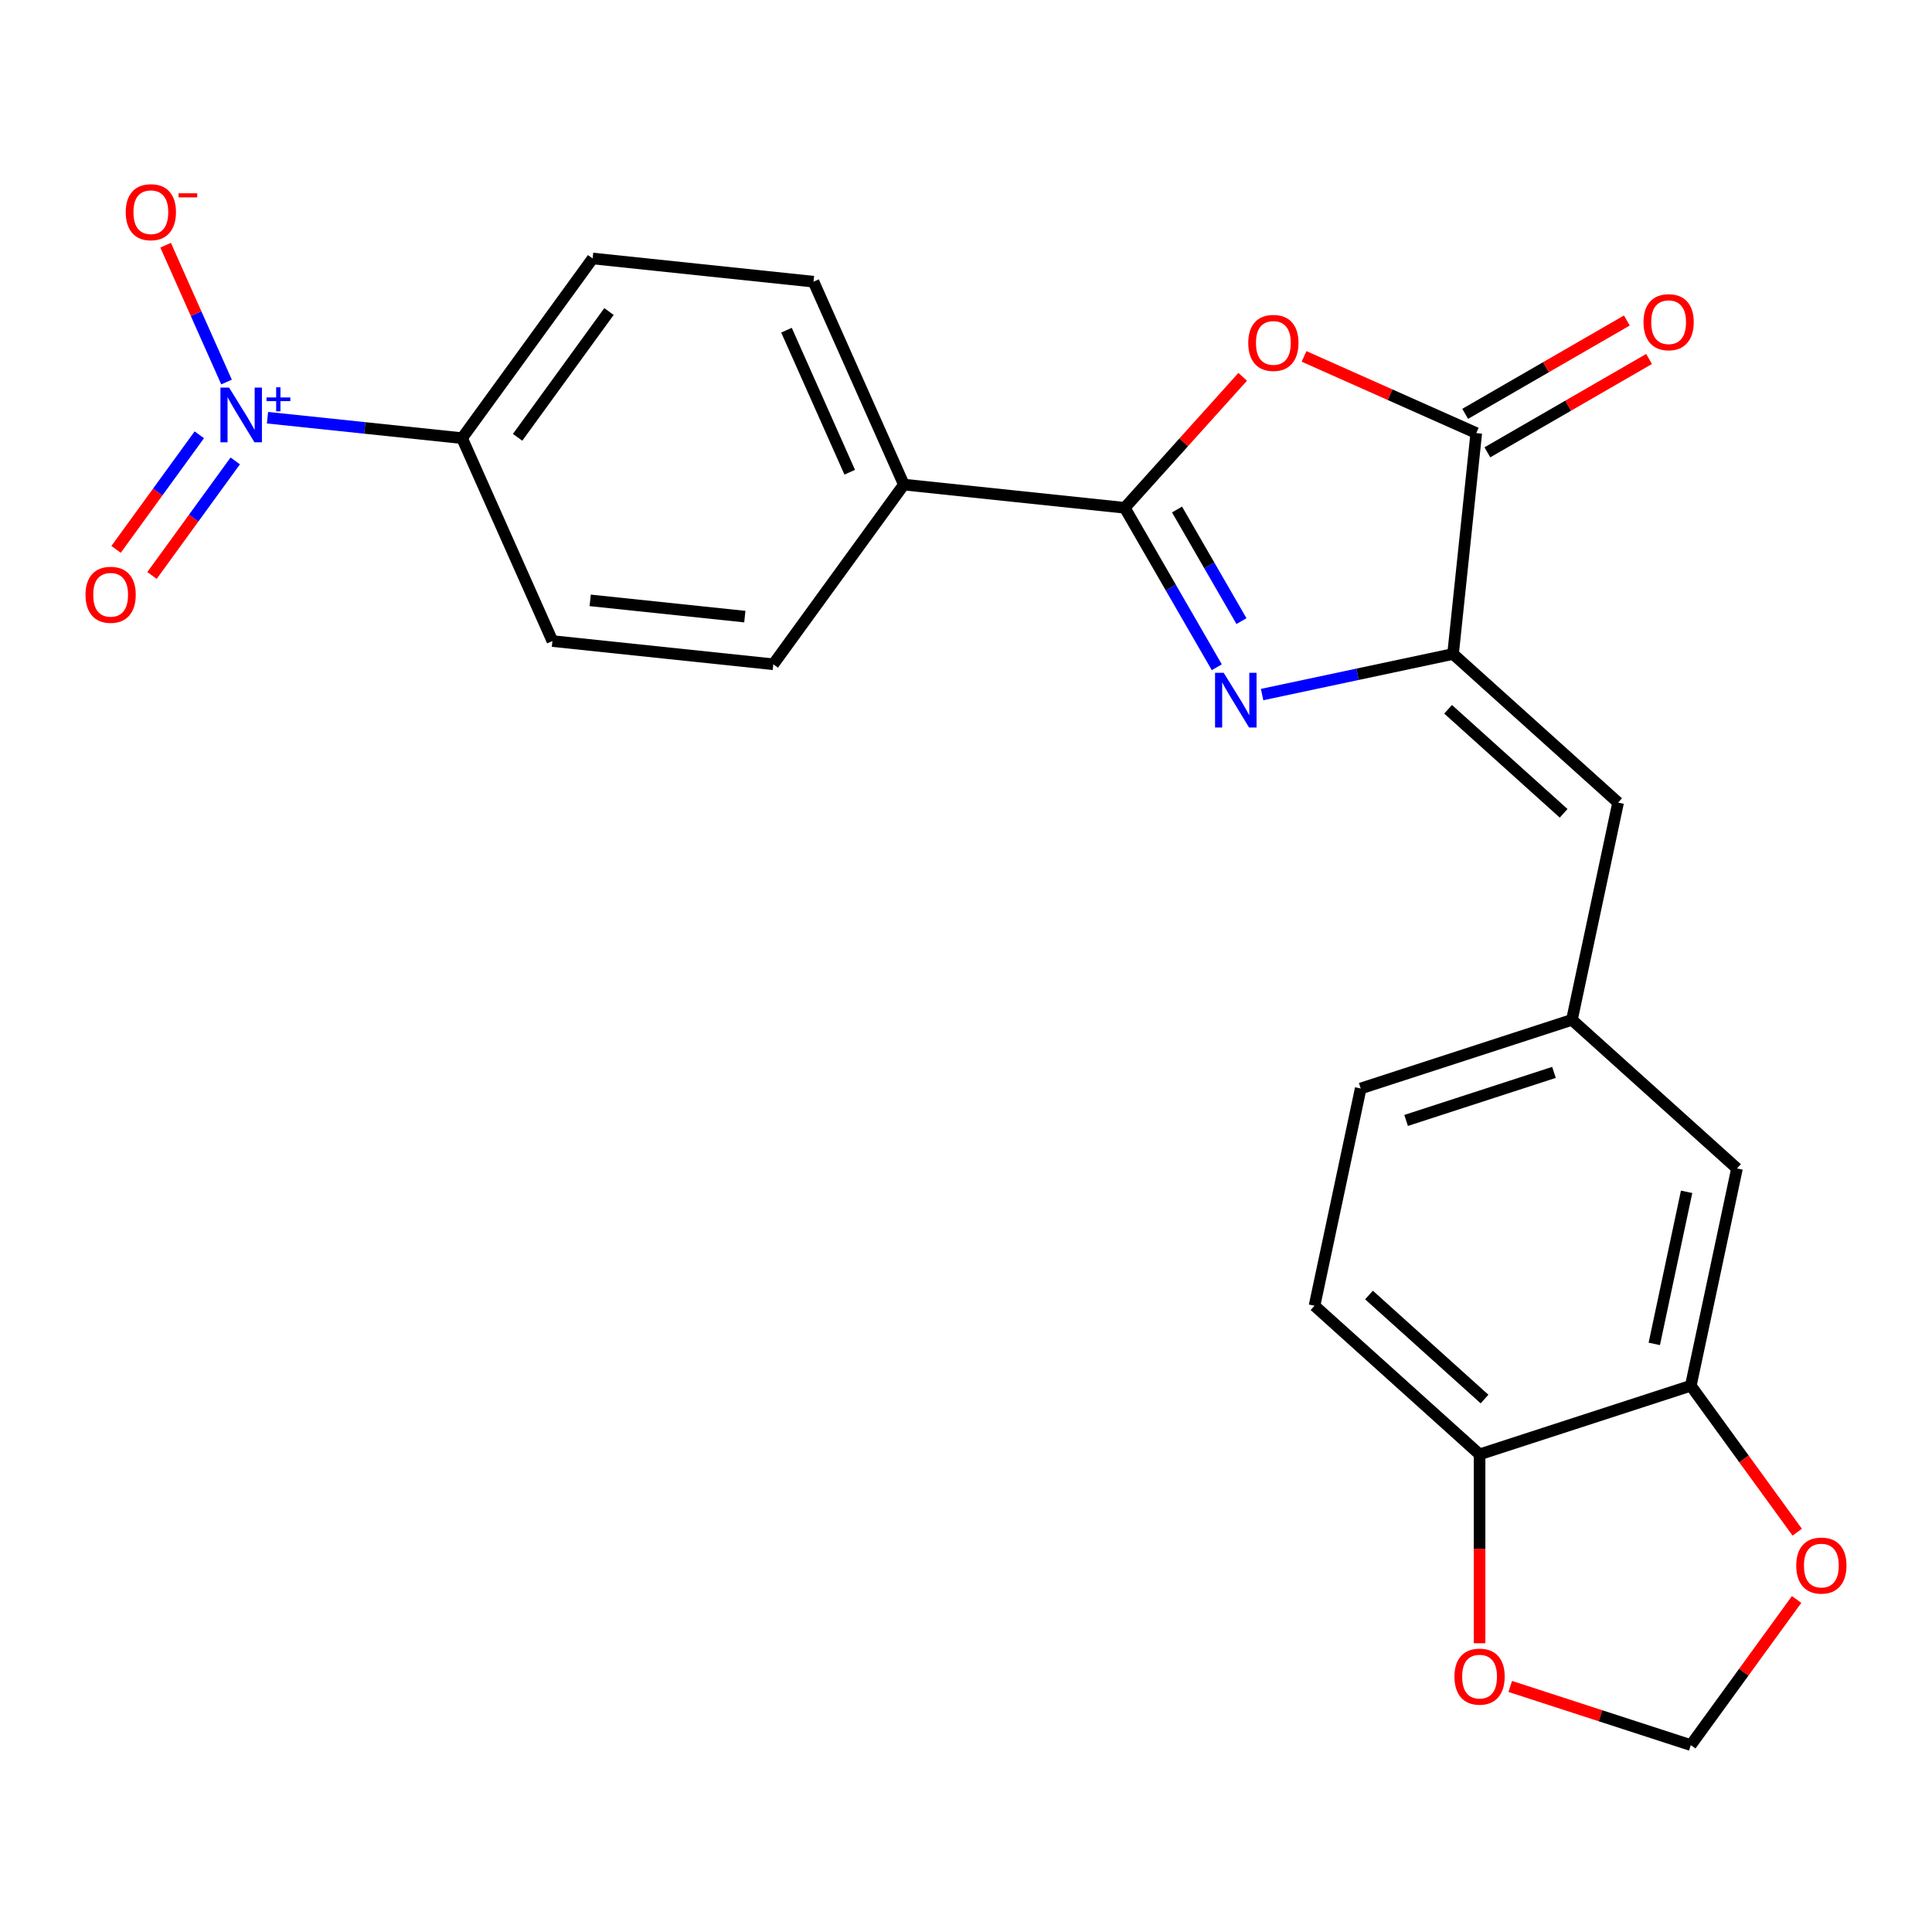 <?xml version='1.0' encoding='iso-8859-1'?>
<svg version='1.1' baseProfile='full'
              xmlns='http://www.w3.org/2000/svg'
                      xmlns:rdkit='http://www.rdkit.org/xml'
                      xmlns:xlink='http://www.w3.org/1999/xlink'
                  xml:space='preserve'
width='1000px' height='1000px' viewBox='0 0 1000 1000'>
<!-- END OF HEADER -->
<rect style='opacity:1.0;fill:#FFFFFF;stroke:none' width='1000' height='1000' x='0' y='0'> </rect>
<path class='bond-0' d='M 629.814,345.366 L 605.991,304.103' style='fill:none;fill-rule:evenodd;stroke:#0000FF;stroke-width:6px;stroke-linecap:butt;stroke-linejoin:miter;stroke-opacity:1' />
<path class='bond-0' d='M 605.991,304.103 L 582.168,262.84' style='fill:none;fill-rule:evenodd;stroke:#000000;stroke-width:6px;stroke-linecap:butt;stroke-linejoin:miter;stroke-opacity:1' />
<path class='bond-0' d='M 642.579,321.491 L 625.903,292.607' style='fill:none;fill-rule:evenodd;stroke:#0000FF;stroke-width:6px;stroke-linecap:butt;stroke-linejoin:miter;stroke-opacity:1' />
<path class='bond-0' d='M 625.903,292.607 L 609.227,263.723' style='fill:none;fill-rule:evenodd;stroke:#000000;stroke-width:6px;stroke-linecap:butt;stroke-linejoin:miter;stroke-opacity:1' />
<path class='bond-1' d='M 653.263,359.506 L 702.681,349.002' style='fill:none;fill-rule:evenodd;stroke:#0000FF;stroke-width:6px;stroke-linecap:butt;stroke-linejoin:miter;stroke-opacity:1' />
<path class='bond-1' d='M 702.681,349.002 L 752.099,338.498' style='fill:none;fill-rule:evenodd;stroke:#000000;stroke-width:6px;stroke-linecap:butt;stroke-linejoin:miter;stroke-opacity:1' />
<path class='bond-2' d='M 582.168,262.84 L 612.693,228.938' style='fill:none;fill-rule:evenodd;stroke:#000000;stroke-width:6px;stroke-linecap:butt;stroke-linejoin:miter;stroke-opacity:1' />
<path class='bond-2' d='M 612.693,228.938 L 643.218,195.036' style='fill:none;fill-rule:evenodd;stroke:#FF0000;stroke-width:6px;stroke-linecap:butt;stroke-linejoin:miter;stroke-opacity:1' />
<path class='bond-8' d='M 582.168,262.84 L 467.835,250.823' style='fill:none;fill-rule:evenodd;stroke:#000000;stroke-width:6px;stroke-linecap:butt;stroke-linejoin:miter;stroke-opacity:1' />
<path class='bond-3' d='M 752.099,338.498 L 764.116,224.166' style='fill:none;fill-rule:evenodd;stroke:#000000;stroke-width:6px;stroke-linecap:butt;stroke-linejoin:miter;stroke-opacity:1' />
<path class='bond-5' d='M 752.099,338.498 L 837.532,415.423' style='fill:none;fill-rule:evenodd;stroke:#000000;stroke-width:6px;stroke-linecap:butt;stroke-linejoin:miter;stroke-opacity:1' />
<path class='bond-5' d='M 749.529,367.123 L 809.332,420.971' style='fill:none;fill-rule:evenodd;stroke:#000000;stroke-width:6px;stroke-linecap:butt;stroke-linejoin:miter;stroke-opacity:1' />
<path class='bond-24' d='M 674.966,184.474 L 719.541,204.32' style='fill:none;fill-rule:evenodd;stroke:#FF0000;stroke-width:6px;stroke-linecap:butt;stroke-linejoin:miter;stroke-opacity:1' />
<path class='bond-24' d='M 719.541,204.32 L 764.116,224.166' style='fill:none;fill-rule:evenodd;stroke:#000000;stroke-width:6px;stroke-linecap:butt;stroke-linejoin:miter;stroke-opacity:1' />
<path class='bond-15' d='M 769.864,234.122 L 811.707,209.964' style='fill:none;fill-rule:evenodd;stroke:#000000;stroke-width:6px;stroke-linecap:butt;stroke-linejoin:miter;stroke-opacity:1' />
<path class='bond-15' d='M 811.707,209.964 L 853.55,185.805' style='fill:none;fill-rule:evenodd;stroke:#FF0000;stroke-width:6px;stroke-linecap:butt;stroke-linejoin:miter;stroke-opacity:1' />
<path class='bond-15' d='M 758.368,214.21 L 800.211,190.052' style='fill:none;fill-rule:evenodd;stroke:#000000;stroke-width:6px;stroke-linecap:butt;stroke-linejoin:miter;stroke-opacity:1' />
<path class='bond-15' d='M 800.211,190.052 L 842.054,165.893' style='fill:none;fill-rule:evenodd;stroke:#FF0000;stroke-width:6px;stroke-linecap:butt;stroke-linejoin:miter;stroke-opacity:1' />
<path class='bond-4' d='M 138.452,216.203 L 188.811,221.496' style='fill:none;fill-rule:evenodd;stroke:#0000FF;stroke-width:6px;stroke-linecap:butt;stroke-linejoin:miter;stroke-opacity:1' />
<path class='bond-4' d='M 188.811,221.496 L 239.17,226.789' style='fill:none;fill-rule:evenodd;stroke:#000000;stroke-width:6px;stroke-linecap:butt;stroke-linejoin:miter;stroke-opacity:1' />
<path class='bond-9' d='M 117.254,197.739 L 101.488,162.328' style='fill:none;fill-rule:evenodd;stroke:#0000FF;stroke-width:6px;stroke-linecap:butt;stroke-linejoin:miter;stroke-opacity:1' />
<path class='bond-9' d='M 101.488,162.328 L 85.722,126.917' style='fill:none;fill-rule:evenodd;stroke:#FF0000;stroke-width:6px;stroke-linecap:butt;stroke-linejoin:miter;stroke-opacity:1' />
<path class='bond-12' d='M 103.161,225.049 L 81.618,254.702' style='fill:none;fill-rule:evenodd;stroke:#0000FF;stroke-width:6px;stroke-linecap:butt;stroke-linejoin:miter;stroke-opacity:1' />
<path class='bond-12' d='M 81.618,254.702 L 60.074,284.354' style='fill:none;fill-rule:evenodd;stroke:#FF0000;stroke-width:6px;stroke-linecap:butt;stroke-linejoin:miter;stroke-opacity:1' />
<path class='bond-12' d='M 121.763,238.564 L 100.219,268.216' style='fill:none;fill-rule:evenodd;stroke:#0000FF;stroke-width:6px;stroke-linecap:butt;stroke-linejoin:miter;stroke-opacity:1' />
<path class='bond-12' d='M 100.219,268.216 L 78.675,297.869' style='fill:none;fill-rule:evenodd;stroke:#FF0000;stroke-width:6px;stroke-linecap:butt;stroke-linejoin:miter;stroke-opacity:1' />
<path class='bond-13' d='M 837.532,415.423 L 813.63,527.873' style='fill:none;fill-rule:evenodd;stroke:#000000;stroke-width:6px;stroke-linecap:butt;stroke-linejoin:miter;stroke-opacity:1' />
<path class='bond-6' d='M 875.162,717.247 L 899.064,604.797' style='fill:none;fill-rule:evenodd;stroke:#000000;stroke-width:6px;stroke-linecap:butt;stroke-linejoin:miter;stroke-opacity:1' />
<path class='bond-6' d='M 856.257,695.6 L 872.989,616.885' style='fill:none;fill-rule:evenodd;stroke:#000000;stroke-width:6px;stroke-linecap:butt;stroke-linejoin:miter;stroke-opacity:1' />
<path class='bond-11' d='M 875.162,717.247 L 902.702,755.154' style='fill:none;fill-rule:evenodd;stroke:#000000;stroke-width:6px;stroke-linecap:butt;stroke-linejoin:miter;stroke-opacity:1' />
<path class='bond-11' d='M 902.702,755.154 L 930.243,793.06' style='fill:none;fill-rule:evenodd;stroke:#FF0000;stroke-width:6px;stroke-linecap:butt;stroke-linejoin:miter;stroke-opacity:1' />
<path class='bond-26' d='M 875.162,717.247 L 765.826,752.773' style='fill:none;fill-rule:evenodd;stroke:#000000;stroke-width:6px;stroke-linecap:butt;stroke-linejoin:miter;stroke-opacity:1' />
<path class='bond-7' d='M 239.17,226.789 L 306.744,133.783' style='fill:none;fill-rule:evenodd;stroke:#000000;stroke-width:6px;stroke-linecap:butt;stroke-linejoin:miter;stroke-opacity:1' />
<path class='bond-7' d='M 267.908,226.353 L 315.209,161.249' style='fill:none;fill-rule:evenodd;stroke:#000000;stroke-width:6px;stroke-linecap:butt;stroke-linejoin:miter;stroke-opacity:1' />
<path class='bond-25' d='M 239.17,226.789 L 285.93,331.813' style='fill:none;fill-rule:evenodd;stroke:#000000;stroke-width:6px;stroke-linecap:butt;stroke-linejoin:miter;stroke-opacity:1' />
<path class='bond-20' d='M 467.835,250.823 L 400.262,343.829' style='fill:none;fill-rule:evenodd;stroke:#000000;stroke-width:6px;stroke-linecap:butt;stroke-linejoin:miter;stroke-opacity:1' />
<path class='bond-21' d='M 467.835,250.823 L 421.076,145.8' style='fill:none;fill-rule:evenodd;stroke:#000000;stroke-width:6px;stroke-linecap:butt;stroke-linejoin:miter;stroke-opacity:1' />
<path class='bond-21' d='M 439.817,244.421 L 407.085,170.905' style='fill:none;fill-rule:evenodd;stroke:#000000;stroke-width:6px;stroke-linecap:butt;stroke-linejoin:miter;stroke-opacity:1' />
<path class='bond-10' d='M 765.826,752.773 L 680.393,675.848' style='fill:none;fill-rule:evenodd;stroke:#000000;stroke-width:6px;stroke-linecap:butt;stroke-linejoin:miter;stroke-opacity:1' />
<path class='bond-10' d='M 768.396,724.147 L 708.593,670.3' style='fill:none;fill-rule:evenodd;stroke:#000000;stroke-width:6px;stroke-linecap:butt;stroke-linejoin:miter;stroke-opacity:1' />
<path class='bond-14' d='M 765.826,752.773 L 765.826,801.657' style='fill:none;fill-rule:evenodd;stroke:#000000;stroke-width:6px;stroke-linecap:butt;stroke-linejoin:miter;stroke-opacity:1' />
<path class='bond-14' d='M 765.826,801.657 L 765.826,850.541' style='fill:none;fill-rule:evenodd;stroke:#FF0000;stroke-width:6px;stroke-linecap:butt;stroke-linejoin:miter;stroke-opacity:1' />
<path class='bond-16' d='M 929.923,827.888 L 902.543,865.574' style='fill:none;fill-rule:evenodd;stroke:#FF0000;stroke-width:6px;stroke-linecap:butt;stroke-linejoin:miter;stroke-opacity:1' />
<path class='bond-16' d='M 902.543,865.574 L 875.162,903.26' style='fill:none;fill-rule:evenodd;stroke:#000000;stroke-width:6px;stroke-linecap:butt;stroke-linejoin:miter;stroke-opacity:1' />
<path class='bond-17' d='M 813.63,527.873 L 899.064,604.797' style='fill:none;fill-rule:evenodd;stroke:#000000;stroke-width:6px;stroke-linecap:butt;stroke-linejoin:miter;stroke-opacity:1' />
<path class='bond-23' d='M 813.63,527.873 L 704.295,563.398' style='fill:none;fill-rule:evenodd;stroke:#000000;stroke-width:6px;stroke-linecap:butt;stroke-linejoin:miter;stroke-opacity:1' />
<path class='bond-23' d='M 804.335,555.069 L 727.8,579.936' style='fill:none;fill-rule:evenodd;stroke:#000000;stroke-width:6px;stroke-linecap:butt;stroke-linejoin:miter;stroke-opacity:1' />
<path class='bond-27' d='M 781.7,872.893 L 828.431,888.076' style='fill:none;fill-rule:evenodd;stroke:#FF0000;stroke-width:6px;stroke-linecap:butt;stroke-linejoin:miter;stroke-opacity:1' />
<path class='bond-27' d='M 828.431,888.076 L 875.162,903.26' style='fill:none;fill-rule:evenodd;stroke:#000000;stroke-width:6px;stroke-linecap:butt;stroke-linejoin:miter;stroke-opacity:1' />
<path class='bond-18' d='M 306.744,133.783 L 421.076,145.8' style='fill:none;fill-rule:evenodd;stroke:#000000;stroke-width:6px;stroke-linecap:butt;stroke-linejoin:miter;stroke-opacity:1' />
<path class='bond-19' d='M 285.93,331.813 L 400.262,343.829' style='fill:none;fill-rule:evenodd;stroke:#000000;stroke-width:6px;stroke-linecap:butt;stroke-linejoin:miter;stroke-opacity:1' />
<path class='bond-19' d='M 305.483,310.749 L 385.516,319.16' style='fill:none;fill-rule:evenodd;stroke:#000000;stroke-width:6px;stroke-linecap:butt;stroke-linejoin:miter;stroke-opacity:1' />
<path class='bond-22' d='M 680.393,675.848 L 704.295,563.398' style='fill:none;fill-rule:evenodd;stroke:#000000;stroke-width:6px;stroke-linecap:butt;stroke-linejoin:miter;stroke-opacity:1' />
<path  class='atom-0' d='M 633.389 348.24
L 642.669 363.24
Q 643.589 364.72, 645.069 367.4
Q 646.549 370.08, 646.629 370.24
L 646.629 348.24
L 650.389 348.24
L 650.389 376.56
L 646.509 376.56
L 636.549 360.16
Q 635.389 358.24, 634.149 356.04
Q 632.949 353.84, 632.589 353.16
L 632.589 376.56
L 628.909 376.56
L 628.909 348.24
L 633.389 348.24
' fill='#0000FF'/>
<path  class='atom-3' d='M 646.092 177.486
Q 646.092 170.686, 649.452 166.886
Q 652.812 163.086, 659.092 163.086
Q 665.372 163.086, 668.732 166.886
Q 672.092 170.686, 672.092 177.486
Q 672.092 184.366, 668.692 188.286
Q 665.292 192.166, 659.092 192.166
Q 652.852 192.166, 649.452 188.286
Q 646.092 184.406, 646.092 177.486
M 659.092 188.966
Q 663.412 188.966, 665.732 186.086
Q 668.092 183.166, 668.092 177.486
Q 668.092 171.926, 665.732 169.126
Q 663.412 166.286, 659.092 166.286
Q 654.772 166.286, 652.412 169.086
Q 650.092 171.886, 650.092 177.486
Q 650.092 183.206, 652.412 186.086
Q 654.772 188.966, 659.092 188.966
' fill='#FF0000'/>
<path  class='atom-5' d='M 118.578 200.613
L 127.858 215.613
Q 128.778 217.093, 130.258 219.773
Q 131.738 222.453, 131.818 222.613
L 131.818 200.613
L 135.578 200.613
L 135.578 228.933
L 131.698 228.933
L 121.738 212.533
Q 120.578 210.613, 119.338 208.413
Q 118.138 206.213, 117.778 205.533
L 117.778 228.933
L 114.098 228.933
L 114.098 200.613
L 118.578 200.613
' fill='#0000FF'/>
<path  class='atom-5' d='M 137.954 205.717
L 142.944 205.717
L 142.944 200.464
L 145.161 200.464
L 145.161 205.717
L 150.283 205.717
L 150.283 207.618
L 145.161 207.618
L 145.161 212.898
L 142.944 212.898
L 142.944 207.618
L 137.954 207.618
L 137.954 205.717
' fill='#0000FF'/>
<path  class='atom-10' d='M 65.079 109.829
Q 65.079 103.029, 68.439 99.229
Q 71.799 95.429, 78.079 95.429
Q 84.359 95.429, 87.719 99.229
Q 91.079 103.029, 91.079 109.829
Q 91.079 116.709, 87.679 120.629
Q 84.279 124.509, 78.079 124.509
Q 71.839 124.509, 68.439 120.629
Q 65.079 116.749, 65.079 109.829
M 78.079 121.309
Q 82.399 121.309, 84.719 118.429
Q 87.079 115.509, 87.079 109.829
Q 87.079 104.269, 84.719 101.469
Q 82.399 98.629, 78.079 98.629
Q 73.759 98.629, 71.399 101.429
Q 69.079 104.229, 69.079 109.829
Q 69.079 115.549, 71.399 118.429
Q 73.759 121.309, 78.079 121.309
' fill='#FF0000'/>
<path  class='atom-10' d='M 92.399 100.052
L 102.087 100.052
L 102.087 102.164
L 92.399 102.164
L 92.399 100.052
' fill='#FF0000'/>
<path  class='atom-12' d='M 929.735 810.334
Q 929.735 803.534, 933.095 799.734
Q 936.455 795.934, 942.735 795.934
Q 949.015 795.934, 952.375 799.734
Q 955.735 803.534, 955.735 810.334
Q 955.735 817.214, 952.335 821.134
Q 948.935 825.014, 942.735 825.014
Q 936.495 825.014, 933.095 821.134
Q 929.735 817.254, 929.735 810.334
M 942.735 821.814
Q 947.055 821.814, 949.375 818.934
Q 951.735 816.014, 951.735 810.334
Q 951.735 804.774, 949.375 801.974
Q 947.055 799.134, 942.735 799.134
Q 938.415 799.134, 936.055 801.934
Q 933.735 804.734, 933.735 810.334
Q 933.735 816.054, 936.055 818.934
Q 938.415 821.814, 942.735 821.814
' fill='#FF0000'/>
<path  class='atom-13' d='M 44.265 307.859
Q 44.265 301.059, 47.625 297.259
Q 50.985 293.459, 57.265 293.459
Q 63.545 293.459, 66.905 297.259
Q 70.265 301.059, 70.265 307.859
Q 70.265 314.739, 66.865 318.659
Q 63.465 322.539, 57.265 322.539
Q 51.025 322.539, 47.625 318.659
Q 44.265 314.779, 44.265 307.859
M 57.265 319.339
Q 61.585 319.339, 63.905 316.459
Q 66.265 313.539, 66.265 307.859
Q 66.265 302.299, 63.905 299.499
Q 61.585 296.659, 57.265 296.659
Q 52.945 296.659, 50.585 299.459
Q 48.265 302.259, 48.265 307.859
Q 48.265 313.579, 50.585 316.459
Q 52.945 319.339, 57.265 319.339
' fill='#FF0000'/>
<path  class='atom-15' d='M 752.826 867.815
Q 752.826 861.015, 756.186 857.215
Q 759.546 853.415, 765.826 853.415
Q 772.106 853.415, 775.466 857.215
Q 778.826 861.015, 778.826 867.815
Q 778.826 874.695, 775.426 878.615
Q 772.026 882.495, 765.826 882.495
Q 759.586 882.495, 756.186 878.615
Q 752.826 874.735, 752.826 867.815
M 765.826 879.295
Q 770.146 879.295, 772.466 876.415
Q 774.826 873.495, 774.826 867.815
Q 774.826 862.255, 772.466 859.455
Q 770.146 856.615, 765.826 856.615
Q 761.506 856.615, 759.146 859.415
Q 756.826 862.215, 756.826 867.815
Q 756.826 873.535, 759.146 876.415
Q 761.506 879.295, 765.826 879.295
' fill='#FF0000'/>
<path  class='atom-16' d='M 850.676 166.765
Q 850.676 159.965, 854.036 156.165
Q 857.396 152.365, 863.676 152.365
Q 869.956 152.365, 873.316 156.165
Q 876.676 159.965, 876.676 166.765
Q 876.676 173.645, 873.276 177.565
Q 869.876 181.445, 863.676 181.445
Q 857.436 181.445, 854.036 177.565
Q 850.676 173.685, 850.676 166.765
M 863.676 178.245
Q 867.996 178.245, 870.316 175.365
Q 872.676 172.445, 872.676 166.765
Q 872.676 161.205, 870.316 158.405
Q 867.996 155.565, 863.676 155.565
Q 859.356 155.565, 856.996 158.365
Q 854.676 161.165, 854.676 166.765
Q 854.676 172.485, 856.996 175.365
Q 859.356 178.245, 863.676 178.245
' fill='#FF0000'/>
</svg>
